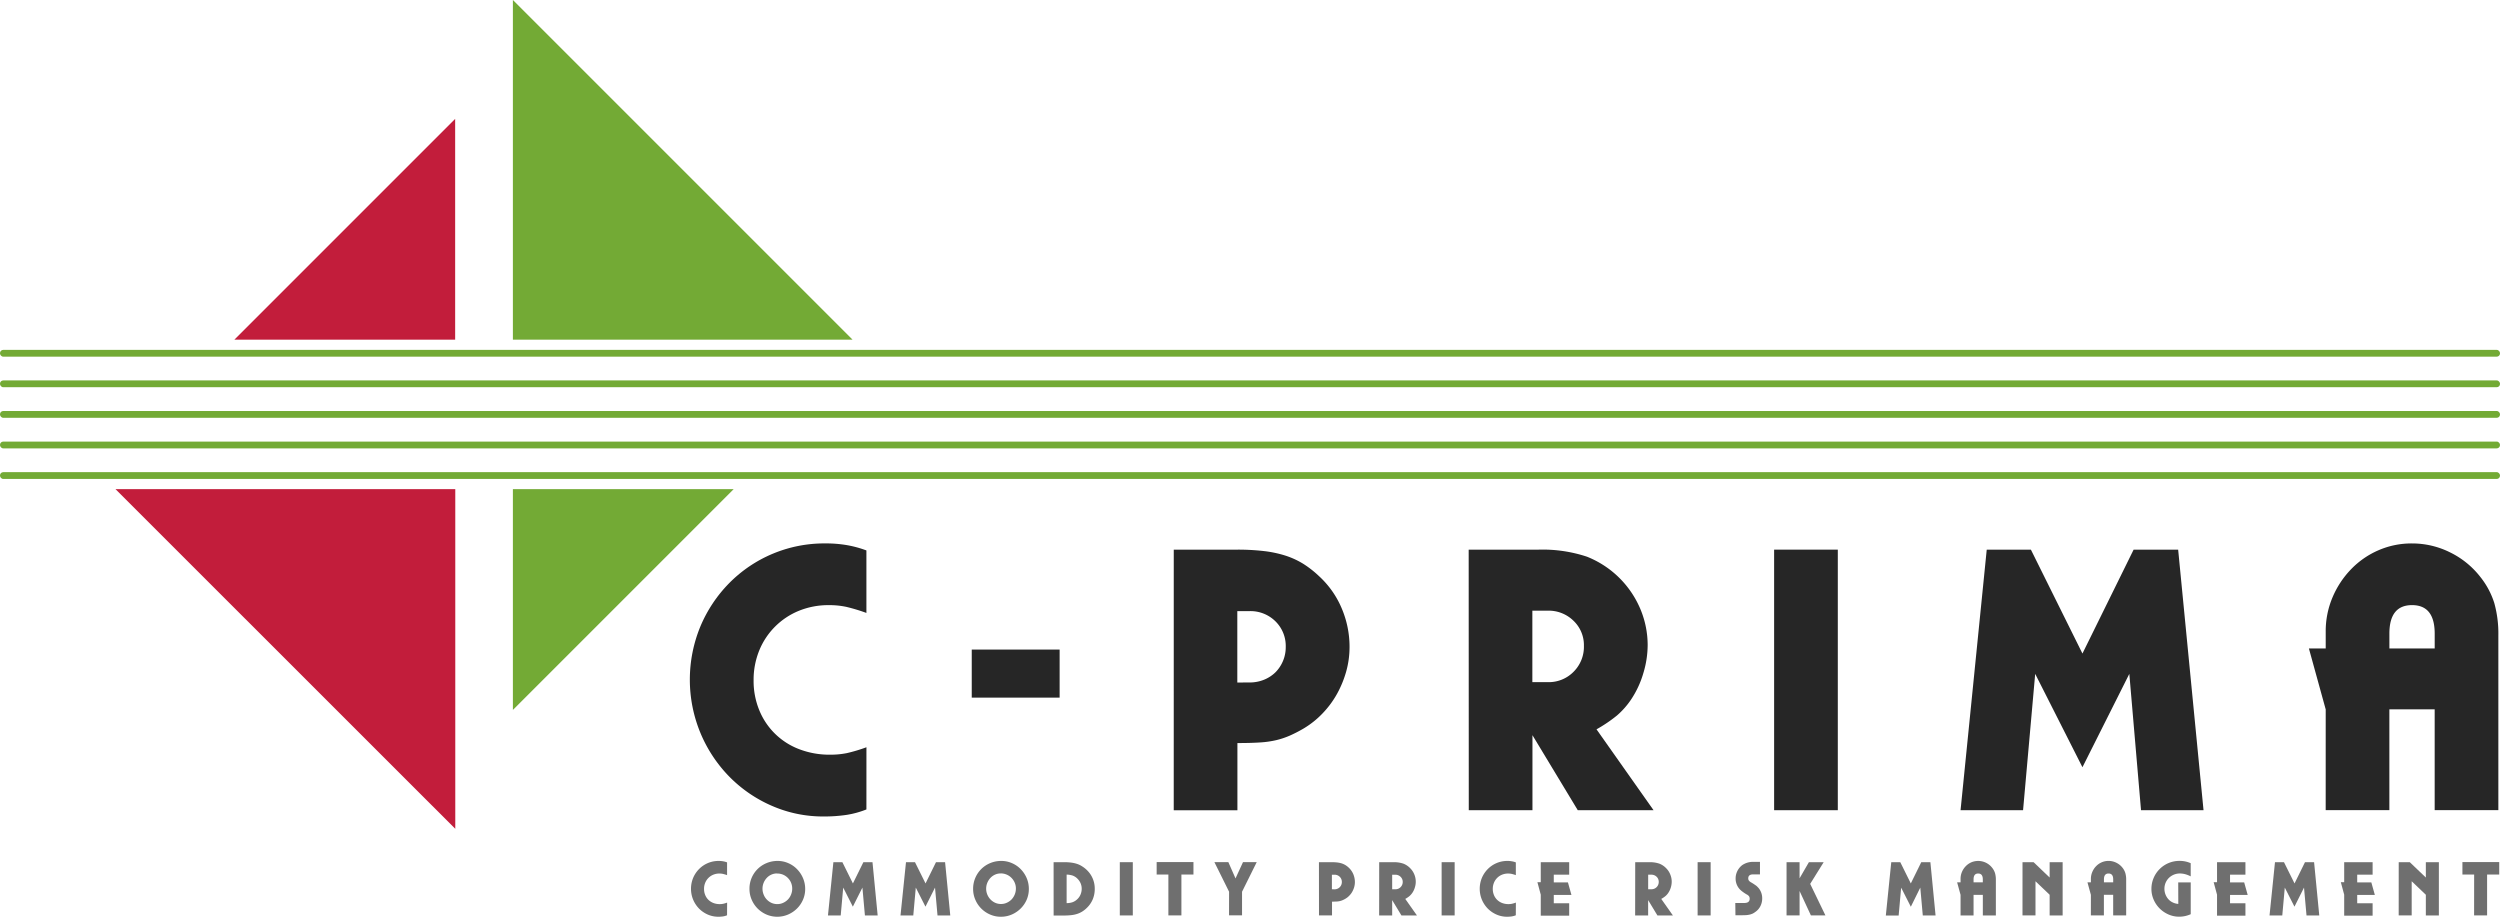 <svg xmlns="http://www.w3.org/2000/svg" width="99.993" height="36.667" viewBox="0 0 99.993 36.667">
  <g id="Grupo_3" data-name="Grupo 3" transform="translate(-128 -348)">
    <path id="Trazado_1" data-name="Trazado 1" d="M136.948,361.37h8.831v-8.831Z" transform="translate(0.426 0.216)" fill="#c21d3b"/>
    <path id="Trazado_2" data-name="Trazado 2" d="M146,380.261V366.675H132.409Z" transform="translate(0.21 0.889)" fill="#c21d3b"/>
    <path id="Trazado_3" data-name="Trazado 3" d="M156.413,366.675h-8.831v8.831Z" transform="translate(0.932 0.889)" fill="#73aa35"/>
    <path id="Trazado_4" data-name="Trazado 4" d="M147.582,348v13.586h13.586Z" transform="translate(0.932)" fill="#73aa35"/>
    <rect id="Rectángulo_1" data-name="Rectángulo 1" width="99.993" height="0.272" rx="0.13" transform="translate(128 361.994)" fill="#73aa35"/>
    <rect id="Rectángulo_2" data-name="Rectángulo 2" width="99.993" height="0.272" rx="0.13" transform="translate(128 363.216)" fill="#73aa35"/>
    <rect id="Rectángulo_3" data-name="Rectángulo 3" width="99.993" height="0.272" rx="0.13" transform="translate(128 364.439)" fill="#73aa35"/>
    <rect id="Rectángulo_4" data-name="Rectángulo 4" width="99.993" height="0.272" rx="0.13" transform="translate(128 365.662)" fill="#73aa35"/>
    <rect id="Rectángulo_5" data-name="Rectángulo 5" width="99.993" height="0.272" rx="0.13" transform="translate(128 366.885)" fill="#73aa35"/>
    <g id="Grupo_1" data-name="Grupo 1" transform="translate(155.589 369.735)">
      <path id="Trazado_5" data-name="Trazado 5" d="M161.4,379.387a3.656,3.656,0,0,1-.8.219,6.1,6.1,0,0,1-.906.063,5.11,5.11,0,0,1-2.086-.431,5.39,5.39,0,0,1-1.7-1.171,5.541,5.541,0,0,1-1.148-1.742,5.578,5.578,0,0,1,0-4.258,5.508,5.508,0,0,1,1.156-1.735,5.345,5.345,0,0,1,3.844-1.585,4.976,4.976,0,0,1,.867.07,4.392,4.392,0,0,1,.773.211v2.5a7.081,7.081,0,0,0-.8-.242,3.226,3.226,0,0,0-.7-.07,3.117,3.117,0,0,0-1.2.226,2.888,2.888,0,0,0-1.586,1.586,3.117,3.117,0,0,0-.226,1.2,3.077,3.077,0,0,0,.226,1.188,2.782,2.782,0,0,0,1.6,1.562,3.361,3.361,0,0,0,1.234.219,3.264,3.264,0,0,0,.673-.063,6.381,6.381,0,0,0,.78-.234Z" transform="translate(-154.335 -368.747)" fill="#262626"/>
      <path id="Trazado_6" data-name="Trazado 6" d="M165.1,372.8h3.515v1.922H165.1Z" transform="translate(-153.822 -368.554)" fill="#262626"/>
      <path id="Trazado_7" data-name="Trazado 7" d="M172.813,368.985h2.547a9.02,9.02,0,0,1,1.047.056,4.582,4.582,0,0,1,.859.179,3.262,3.262,0,0,1,.72.328,4.046,4.046,0,0,1,.64.5,3.669,3.669,0,0,1,.906,1.289,3.924,3.924,0,0,1,.312,1.539,3.64,3.64,0,0,1-.132.976,4.177,4.177,0,0,1-.368.9,3.767,3.767,0,0,1-.578.781,3.566,3.566,0,0,1-.766.61,5.474,5.474,0,0,1-.547.281,3.247,3.247,0,0,1-.538.18,3.817,3.817,0,0,1-.656.093q-.368.024-.9.024v2.687h-2.547Zm3.031,5.313a1.516,1.516,0,0,0,.578-.109,1.405,1.405,0,0,0,.461-.3,1.428,1.428,0,0,0,.3-.454,1.414,1.414,0,0,0,.109-.554,1.383,1.383,0,0,0-.414-1.031,1.421,1.421,0,0,0-1.039-.406h-.484V374.3Z" transform="translate(-153.455 -368.736)" fill="#262626"/>
      <path id="Trazado_8" data-name="Trazado 8" d="M184.073,368.985h2.8a5.614,5.614,0,0,1,1.93.282,3.867,3.867,0,0,1,2.156,2.14,3.737,3.737,0,0,1,.273,1.39,3.917,3.917,0,0,1-.172,1.125,3.829,3.829,0,0,1-.484,1.047,3.207,3.207,0,0,1-.57.648,5.692,5.692,0,0,1-.82.555l2.281,3.234h-3.031l-1.812-3v3h-2.547Zm3.171,5.3a1.391,1.391,0,0,0,1.024-.414,1.41,1.41,0,0,0,.414-1.039,1.345,1.345,0,0,0-.414-1,1.421,1.421,0,0,0-1.039-.406h-.609v2.859Z" transform="translate(-152.919 -368.736)" fill="#262626"/>
      <path id="Trazado_9" data-name="Trazado 9" d="M195.735,368.985h2.547v10.422h-2.547Z" transform="translate(-152.364 -368.736)" fill="#262626"/>
      <path id="Trazado_10" data-name="Trazado 10" d="M203.9,368.985h1.766l2.062,4.156,2.047-4.156h1.781l1.015,10.422h-2.5l-.468-5.453-1.875,3.734-1.89-3.734-.485,5.453h-2.5Z" transform="translate(-152.025 -368.736)" fill="#262626"/>
      <path id="Trazado_11" data-name="Trazado 11" d="M216.824,375.387l-.672-2.437h.672v-.673a3.465,3.465,0,0,1,.273-1.374,3.678,3.678,0,0,1,.743-1.125,3.4,3.4,0,0,1,1.094-.757,3.311,3.311,0,0,1,1.343-.273,3.4,3.4,0,0,1,1.524.359,3.446,3.446,0,0,1,1.21.984,3.217,3.217,0,0,1,.555,1.039,4.537,4.537,0,0,1,.163,1.3v6.984h-2.547v-4.031H219.37v4.031h-2.547Zm4.359-2.437v-.594q0-1.141-.906-1.141t-.906,1.141v.594Z" transform="translate(-151.391 -368.747)" fill="#262626"/>
    </g>
    <g id="Grupo_2" data-name="Grupo 2" transform="translate(155.637 382.435)">
      <path id="Trazado_12" data-name="Trazado 12" d="M155.824,383.044a.736.736,0,0,1-.162.045,1.251,1.251,0,0,1-.185.013,1.046,1.046,0,0,1-.426-.088,1.119,1.119,0,0,1-.348-.239,1.151,1.151,0,0,1-.235-.356,1.146,1.146,0,0,1,0-.871,1.125,1.125,0,0,1,.237-.354,1.1,1.1,0,0,1,.351-.238,1.087,1.087,0,0,1,.434-.086.948.948,0,0,1,.178.015.809.809,0,0,1,.157.043v.51a1.457,1.457,0,0,0-.164-.049.661.661,0,0,0-.141-.015.644.644,0,0,0-.246.046.6.6,0,0,0-.195.13.585.585,0,0,0-.129.195.623.623,0,0,0-.046.245.617.617,0,0,0,.046.243.557.557,0,0,0,.129.193.589.589,0,0,0,.2.127.7.7,0,0,0,.252.044.682.682,0,0,0,.137-.013,1.175,1.175,0,0,0,.159-.048Z" transform="translate(-154.381 -380.87)" fill="#6f6f6f"/>
      <path id="Trazado_13" data-name="Trazado 13" d="M157.742,380.87a1.047,1.047,0,0,1,.424.088,1.075,1.075,0,0,1,.351.241,1.146,1.146,0,0,1,.238.357,1.085,1.085,0,0,1,.088.434,1.064,1.064,0,0,1-.088.432,1.124,1.124,0,0,1-.241.353,1.156,1.156,0,0,1-.356.239,1.1,1.1,0,0,1-.863,0,1.154,1.154,0,0,1-.353-.239,1.133,1.133,0,0,1-.239-.355,1.073,1.073,0,0,1-.088-.433,1.1,1.1,0,0,1,.685-1.031A1.128,1.128,0,0,1,157.742,380.87Zm-.026.5a.548.548,0,0,0-.226.048.559.559,0,0,0-.183.131.628.628,0,0,0-.125.195.628.628,0,0,0,0,.472.6.6,0,0,0,.128.2.6.6,0,0,0,.188.133.561.561,0,0,0,.228.047.547.547,0,0,0,.234-.049.617.617,0,0,0,.19-.132.6.6,0,0,0,.128-.2.617.617,0,0,0,.046-.241.591.591,0,0,0-.047-.235.606.606,0,0,0-.322-.321A.6.6,0,0,0,157.716,381.374Z" transform="translate(-154.275 -380.87)" fill="#6f6f6f"/>
      <path id="Trazado_14" data-name="Trazado 14" d="M159.828,380.918h.36l.421.85.419-.85h.364l.207,2.13h-.51l-.1-1.114-.383.763-.385-.763-.1,1.114h-.51Z" transform="translate(-154.132 -380.868)" fill="#6f6f6f"/>
      <path id="Trazado_15" data-name="Trazado 15" d="M162.6,380.918h.36l.422.85.418-.85h.364l.207,2.13h-.51l-.1-1.114-.382.763-.387-.763-.1,1.114h-.511Z" transform="translate(-154 -380.868)" fill="#6f6f6f"/>
      <path id="Trazado_16" data-name="Trazado 16" d="M166.281,380.87a1.047,1.047,0,0,1,.424.088,1.091,1.091,0,0,1,.352.241,1.165,1.165,0,0,1,.238.357,1.1,1.1,0,0,1,.087.434,1.081,1.081,0,0,1-.087.432,1.127,1.127,0,0,1-.242.353,1.151,1.151,0,0,1-.355.239,1.076,1.076,0,0,1-.433.088,1.064,1.064,0,0,1-.432-.088,1.12,1.12,0,0,1-.592-.594,1.072,1.072,0,0,1-.088-.433,1.113,1.113,0,0,1,.327-.794,1.118,1.118,0,0,1,.358-.237A1.131,1.131,0,0,1,166.281,380.87Zm-.025.5a.549.549,0,0,0-.227.048.57.57,0,0,0-.183.131.647.647,0,0,0-.125.195.623.623,0,0,0,.128.668.611.611,0,0,0,.189.133.557.557,0,0,0,.228.047.545.545,0,0,0,.233-.049.622.622,0,0,0,.191-.132.637.637,0,0,0,.174-.438.591.591,0,0,0-.048-.235.627.627,0,0,0-.13-.192.6.6,0,0,0-.428-.177Z" transform="translate(-153.868 -380.87)" fill="#6f6f6f"/>
      <path id="Trazado_17" data-name="Trazado 17" d="M168.226,380.918h.432a2.139,2.139,0,0,1,.284.018,1.261,1.261,0,0,1,.235.055.893.893,0,0,1,.2.1,1.106,1.106,0,0,1,.179.141,1.026,1.026,0,0,1,.316.756,1.071,1.071,0,0,1-.082.419,1.025,1.025,0,0,1-.244.348,1.035,1.035,0,0,1-.176.138.875.875,0,0,1-.195.091,1.153,1.153,0,0,1-.233.051,2.384,2.384,0,0,1-.287.016h-.428Zm.521,1.638a.753.753,0,0,0,.233-.036.522.522,0,0,0,.179-.108.537.537,0,0,0,.142-.194.593.593,0,0,0,.049-.238.553.553,0,0,0-.052-.236.6.6,0,0,0-.149-.195.52.52,0,0,0-.173-.1.916.916,0,0,0-.229-.035Z" transform="translate(-153.722 -380.868)" fill="#6f6f6f"/>
      <path id="Trazado_18" data-name="Trazado 18" d="M170.753,380.918h.52v2.13h-.52Z" transform="translate(-153.601 -380.868)" fill="#6f6f6f"/>
      <path id="Trazado_19" data-name="Trazado 19" d="M172.629,381.413h-.469v-.5h1.472v.5h-.482v1.634h-.521Z" transform="translate(-153.534 -380.868)" fill="#6f6f6f"/>
      <path id="Trazado_20" data-name="Trazado 20" d="M174.952,382.1l-.588-1.185h.558l.287.652.3-.652h.549l-.588,1.185v.945h-.52Z" transform="translate(-153.429 -380.868)" fill="#6f6f6f"/>
      <path id="Trazado_21" data-name="Trazado 21" d="M178.356,380.918h.521a1.875,1.875,0,0,1,.214.012.952.952,0,0,1,.176.037.721.721,0,0,1,.147.067.823.823,0,0,1,.131.1.76.76,0,0,1,.185.263.818.818,0,0,1,.064.314.756.756,0,0,1-.027.2.856.856,0,0,1-.075.183.725.725,0,0,1-.118.159.685.685,0,0,1-.156.125.948.948,0,0,1-.112.058.643.643,0,0,1-.11.037.777.777,0,0,1-.134.019c-.049,0-.111.005-.183.005v.549h-.521Zm.619,1.086a.292.292,0,0,0,.118-.023.279.279,0,0,0,.094-.062.286.286,0,0,0,.085-.206.283.283,0,0,0-.085-.211.29.29,0,0,0-.213-.083h-.1V382Z" transform="translate(-153.239 -380.868)" fill="#6f6f6f"/>
      <path id="Trazado_22" data-name="Trazado 22" d="M180.657,380.918h.572a1.164,1.164,0,0,1,.394.058.764.764,0,0,1,.283.192.748.748,0,0,1,.158.246.755.755,0,0,1,.02.513.759.759,0,0,1-.1.215.663.663,0,0,1-.116.132,1.1,1.1,0,0,1-.168.113l.466.661h-.62l-.37-.613v.613h-.521Zm.648,1.083a.281.281,0,0,0,.208-.085.287.287,0,0,0,.085-.213.275.275,0,0,0-.085-.2.288.288,0,0,0-.212-.083h-.125V382Z" transform="translate(-153.13 -380.868)" fill="#6f6f6f"/>
      <path id="Trazado_23" data-name="Trazado 23" d="M183.04,380.918h.521v2.13h-.521Z" transform="translate(-153.016 -380.868)" fill="#6f6f6f"/>
      <path id="Trazado_24" data-name="Trazado 24" d="M185.938,383.044a.761.761,0,0,1-.163.045,1.251,1.251,0,0,1-.185.013,1.038,1.038,0,0,1-.425-.088,1.124,1.124,0,0,1-.349-.239,1.15,1.15,0,0,1-.235-.356,1.146,1.146,0,0,1,0-.871,1.124,1.124,0,0,1,.237-.354,1.1,1.1,0,0,1,.351-.238,1.088,1.088,0,0,1,.435-.086.936.936,0,0,1,.177.015.819.819,0,0,1,.158.043v.51a1.524,1.524,0,0,0-.164-.049.678.678,0,0,0-.142-.015.648.648,0,0,0-.246.046.591.591,0,0,0-.324.325.642.642,0,0,0-.046.245.636.636,0,0,0,.046.243.571.571,0,0,0,.129.193.589.589,0,0,0,.2.127.707.707,0,0,0,.252.044.674.674,0,0,0,.137-.013,1.181,1.181,0,0,0,.16-.048Z" transform="translate(-152.947 -380.87)" fill="#6f6f6f"/>
      <path id="Trazado_25" data-name="Trazado 25" d="M186.831,382.218l-.134-.5h.134v-.8h1.137v.5h-.616v.309h.566l.14.5h-.706v.335h.616v.494h-1.137Z" transform="translate(-152.842 -380.868)" fill="#6f6f6f"/>
      <path id="Trazado_26" data-name="Trazado 26" d="M190.431,380.918H191a1.171,1.171,0,0,1,.395.058.76.76,0,0,1,.282.192.731.731,0,0,1,.158.246.753.753,0,0,1,.056.284.813.813,0,0,1-.035.229.762.762,0,0,1-.1.215.6.6,0,0,1-.116.132,1.048,1.048,0,0,1-.168.113l.466.661h-.619l-.371-.613v.613h-.52Zm.647,1.083a.29.29,0,0,0,.294-.3.275.275,0,0,0-.085-.2.292.292,0,0,0-.213-.083h-.125V382Z" transform="translate(-152.664 -380.868)" fill="#6f6f6f"/>
      <path id="Trazado_27" data-name="Trazado 27" d="M192.814,380.918h.521v2.13h-.521Z" transform="translate(-152.551 -380.868)" fill="#6f6f6f"/>
      <path id="Trazado_28" data-name="Trazado 28" d="M194.252,382.55h.358q.217,0,.217-.17a.163.163,0,0,0-.027-.1.269.269,0,0,0-.1-.076,1.758,1.758,0,0,1-.15-.1.955.955,0,0,1-.1-.083.623.623,0,0,1-.185-.45.663.663,0,0,1,.07-.3.673.673,0,0,1,.192-.234.758.758,0,0,1,.463-.131h.249v.5h-.274c-.13,0-.195.053-.195.159a.15.15,0,0,0,.027.091.273.273,0,0,0,.091.072c.042.025.079.047.108.067s.056.037.076.052a.407.407,0,0,1,.06.051c.018.018.037.038.056.059a.641.641,0,0,1,.14.409.679.679,0,0,1-.071.308.617.617,0,0,1-.206.235.629.629,0,0,1-.1.063.668.668,0,0,1-.114.04.827.827,0,0,1-.135.022q-.074.006-.17.006h-.274Z" transform="translate(-152.482 -380.868)" fill="#6f6f6f"/>
      <path id="Trazado_29" data-name="Trazado 29" d="M196.209,380.918h.521v.645l.373-.645h.591l-.54.868.61,1.261h-.581l-.453-.976v.976h-.521Z" transform="translate(-152.389 -380.868)" fill="#6f6f6f"/>
      <path id="Trazado_30" data-name="Trazado 30" d="M200.217,380.918h.361l.421.85.418-.85h.365l.207,2.13h-.511l-.1-1.114L201,382.7l-.387-.763-.1,1.114H200Z" transform="translate(-152.209 -380.868)" fill="#6f6f6f"/>
      <path id="Trazado_31" data-name="Trazado 31" d="M202.859,382.227l-.137-.5h.137v-.136a.7.7,0,0,1,.056-.282.743.743,0,0,1,.152-.229.706.706,0,0,1,.223-.155.709.709,0,0,1,.833.219.665.665,0,0,1,.114.212.942.942,0,0,1,.034.267v1.427h-.521v-.823h-.371v.823h-.52Zm.89-.5v-.12c0-.156-.062-.234-.185-.234s-.185.077-.185.234v.12Z" transform="translate(-152.079 -380.87)" fill="#6f6f6f"/>
      <path id="Trazado_32" data-name="Trazado 32" d="M205.218,380.918h.443l.642.614v-.614h.52v2.13h-.52v-.827l-.566-.54v1.366h-.52Z" transform="translate(-151.96 -380.868)" fill="#6f6f6f"/>
      <path id="Trazado_33" data-name="Trazado 33" d="M207.835,382.227l-.137-.5h.137v-.136a.705.705,0,0,1,.057-.282.74.74,0,0,1,.151-.229.7.7,0,0,1,.224-.155.683.683,0,0,1,.274-.056.693.693,0,0,1,.311.073.712.712,0,0,1,.247.2.641.641,0,0,1,.113.212.906.906,0,0,1,.034.267v1.427h-.52v-.823h-.371v.823h-.521Zm.892-.5v-.12c0-.156-.062-.234-.185-.234s-.185.077-.185.234v.12Z" transform="translate(-151.842 -380.87)" fill="#6f6f6f"/>
      <path id="Trazado_34" data-name="Trazado 34" d="M211.212,381.728h.5V383a1.116,1.116,0,0,1-.46.1,1.052,1.052,0,0,1-.43-.089,1.158,1.158,0,0,1-.354-.241,1.136,1.136,0,0,1-.24-.355,1.065,1.065,0,0,1-.088-.43,1.119,1.119,0,0,1,1.124-1.117,1.124,1.124,0,0,1,.229.022,1.175,1.175,0,0,1,.218.07v.527a1.133,1.133,0,0,0-.225-.088.839.839,0,0,0-.21-.027.616.616,0,0,0-.242.048.626.626,0,0,0-.195.129.608.608,0,0,0-.179.433.627.627,0,0,0,.156.417.56.56,0,0,0,.176.131.6.6,0,0,0,.223.059Z" transform="translate(-151.726 -380.87)" fill="#6f6f6f"/>
      <path id="Trazado_35" data-name="Trazado 35" d="M212.651,382.218l-.135-.5h.135v-.8h1.136v.5h-.616v.309h.566l.14.5h-.706v.335h.616v.494h-1.136Z" transform="translate(-151.613 -380.868)" fill="#6f6f6f"/>
      <path id="Trazado_36" data-name="Trazado 36" d="M214.867,380.918h.36l.422.85.418-.85h.364l.207,2.13h-.51l-.1-1.114-.382.763-.387-.763-.1,1.114h-.51Z" transform="translate(-151.511 -380.868)" fill="#6f6f6f"/>
      <path id="Trazado_37" data-name="Trazado 37" d="M217.505,382.218l-.134-.5h.134v-.8h1.137v.5h-.616v.309h.565l.14.5h-.705v.335h.616v.494h-1.137Z" transform="translate(-151.381 -380.868)" fill="#6f6f6f"/>
      <path id="Trazado_38" data-name="Trazado 38" d="M219.581,380.918h.443l.642.614v-.614h.521v2.13h-.521v-.827l-.566-.54v1.366h-.52Z" transform="translate(-151.276 -380.868)" fill="#6f6f6f"/>
      <path id="Trazado_39" data-name="Trazado 39" d="M222.482,381.413h-.469v-.5h1.472v.5H223v1.634h-.52Z" transform="translate(-151.16 -380.868)" fill="#6f6f6f"/>
    </g>
  </g>
</svg>
